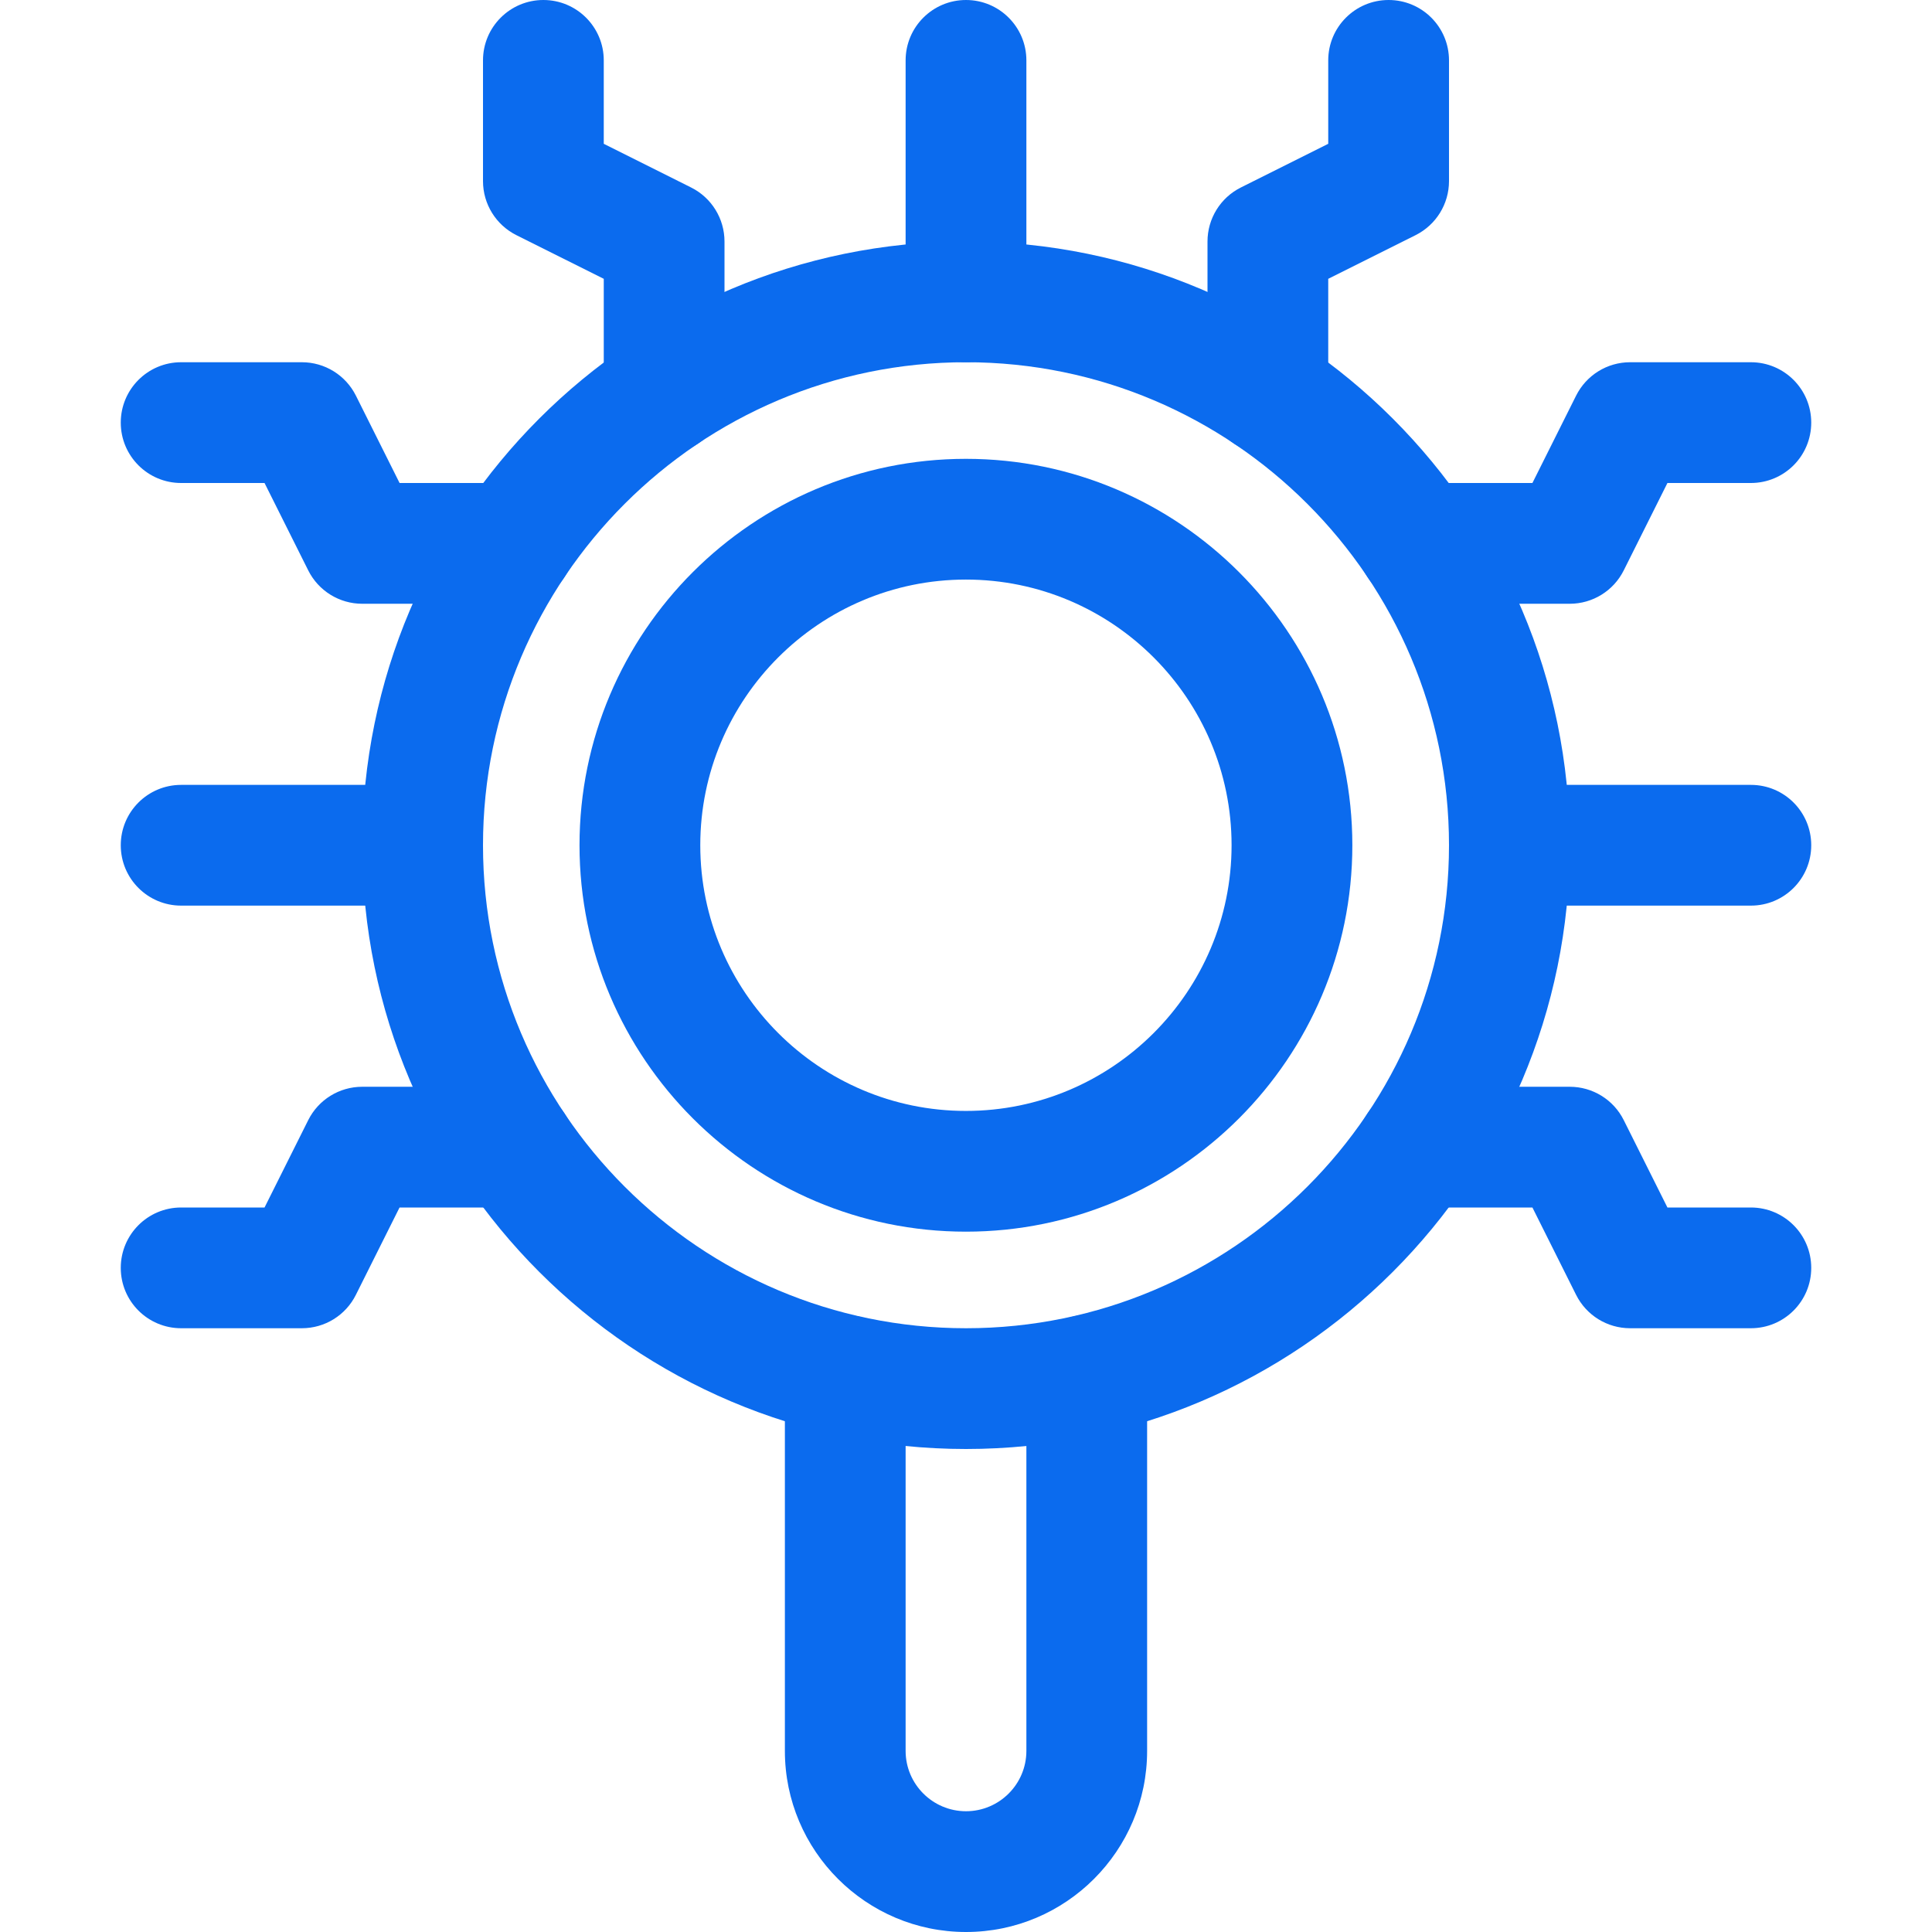 <svg width="67" height="67" viewBox="0 0 67 67" fill="none" xmlns="http://www.w3.org/2000/svg">
<g clip-path="url(#clip0_1_42)">
<path d="M33.5 50.25C21.955 50.25 12.562 40.857 12.562 29.312C12.562 17.768 21.955 8.375 33.5 8.375C45.045 8.375 54.438 17.768 54.438 29.312C54.438 40.857 45.044 50.25 33.5 50.25ZM33.5 12.562C24.264 12.562 16.75 20.077 16.75 29.312C16.75 38.548 24.264 46.062 33.5 46.062C42.736 46.062 50.25 38.548 50.25 29.312C50.25 20.077 42.736 12.562 33.5 12.562Z" fill="#0B6BEE"/>
<path d="M33.497 42.713C26.109 42.713 20.097 36.702 20.097 29.312C20.097 21.923 26.109 15.912 33.497 15.912C40.885 15.912 46.898 21.923 46.898 29.312C46.898 36.702 40.886 42.713 33.497 42.713ZM33.497 20.099C28.417 20.099 24.285 24.231 24.285 29.312C24.285 34.393 28.417 38.526 33.497 38.526C38.577 38.526 42.71 34.393 42.71 29.312C42.71 24.231 38.578 20.099 33.497 20.099Z" fill="#0B6BEE"/>
<path d="M33.5 12.562C32.344 12.562 31.406 11.626 31.406 10.469V2.094C31.406 0.937 32.344 0 33.5 0C34.656 0 35.594 0.937 35.594 2.094V10.469C35.594 11.626 34.656 12.562 33.5 12.562Z" fill="#0B6BEE"/>
<path d="M23.031 15.744C21.875 15.744 20.938 14.807 20.938 13.65V9.669L17.906 8.154C17.198 7.798 16.75 7.075 16.75 6.281V2.094C16.75 0.937 17.688 0 18.844 0C20 0 20.938 0.937 20.938 2.094V4.987L23.967 6.502C24.676 6.856 25.125 7.581 25.125 8.375V13.65C25.125 14.807 24.187 15.744 23.031 15.744Z" fill="#0B6BEE"/>
<path d="M43.969 15.744C42.812 15.744 41.875 14.807 41.875 13.65V8.375C41.875 7.582 42.323 6.856 43.032 6.502L46.062 4.987V2.094C46.062 0.937 46.999 0 48.156 0C49.313 0 50.25 0.937 50.25 2.094V6.281C50.25 7.075 49.802 7.798 49.093 8.154L46.062 9.669V13.65C46.062 14.807 45.126 15.744 43.969 15.744Z" fill="#0B6BEE"/>
<path d="M14.656 31.406H6.281C5.125 31.406 4.188 30.47 4.188 29.312C4.188 28.155 5.125 27.219 6.281 27.219H14.656C15.812 27.219 16.75 28.155 16.75 29.312C16.75 30.47 15.812 31.406 14.656 31.406Z" fill="#0B6BEE"/>
<path d="M10.469 46.062H6.281C5.125 46.062 4.188 45.126 4.188 43.969C4.188 42.812 5.125 41.875 6.281 41.875H9.174L10.689 38.845C11.044 38.135 11.769 37.688 12.562 37.688H17.838C18.995 37.688 19.932 38.624 19.932 39.781C19.932 40.938 18.995 41.875 17.838 41.875H13.856L12.341 44.905C11.987 45.615 11.262 46.062 10.469 46.062Z" fill="#0B6BEE"/>
<path d="M17.838 20.938H12.562C11.769 20.938 11.044 20.49 10.689 19.78L9.174 16.75H6.281C5.125 16.75 4.188 15.813 4.188 14.656C4.188 13.499 5.125 12.562 6.281 12.562H10.469C11.262 12.562 11.987 13.01 12.342 13.72L13.857 16.75H17.839C18.995 16.75 19.933 17.686 19.933 18.844C19.933 20.001 18.995 20.938 17.838 20.938Z" fill="#0B6BEE"/>
<path d="M60.719 31.406H52.344C51.187 31.406 50.25 30.47 50.25 29.312C50.25 28.155 51.187 27.219 52.344 27.219H60.719C61.876 27.219 62.812 28.155 62.812 29.312C62.812 30.47 61.876 31.406 60.719 31.406Z" fill="#0B6BEE"/>
<path d="M54.437 20.938H49.162C48.005 20.938 47.068 20.001 47.068 18.844C47.068 17.686 48.005 16.75 49.162 16.75H53.143L54.658 13.72C55.014 13.01 55.737 12.562 56.531 12.562H60.718C61.876 12.562 62.812 13.499 62.812 14.656C62.812 15.813 61.876 16.75 60.718 16.75H57.825L56.31 19.78C55.956 20.49 55.23 20.938 54.437 20.938Z" fill="#0B6BEE"/>
<path d="M60.718 46.062H56.531C55.737 46.062 55.014 45.615 54.658 44.905L53.143 41.875H49.162C48.005 41.875 47.068 40.938 47.068 39.781C47.068 38.624 48.005 37.688 49.162 37.688H54.437C55.23 37.688 55.956 38.135 56.31 38.845L57.825 41.875H60.718C61.875 41.875 62.812 42.812 62.812 43.969C62.812 45.126 61.876 46.062 60.718 46.062Z" fill="#0B6BEE"/>
<path d="M33.5 67C30.036 67 27.219 64.183 27.219 60.719V47.696C27.219 46.539 28.156 45.602 29.312 45.602C30.469 45.602 31.406 46.539 31.406 47.696V60.719C31.406 61.874 32.346 62.812 33.5 62.812C34.654 62.812 35.594 61.874 35.594 60.719V47.696C35.594 46.539 36.53 45.602 37.688 45.602C38.845 45.602 39.781 46.539 39.781 47.696V60.719C39.781 64.183 36.964 67 33.5 67Z" fill="#0B6BEE"/>
</g>
<defs>
<clipPath id="clip0_1_42">
<rect width="67" height="67" fill="white"/>
</clipPath>
</defs>
</svg>
